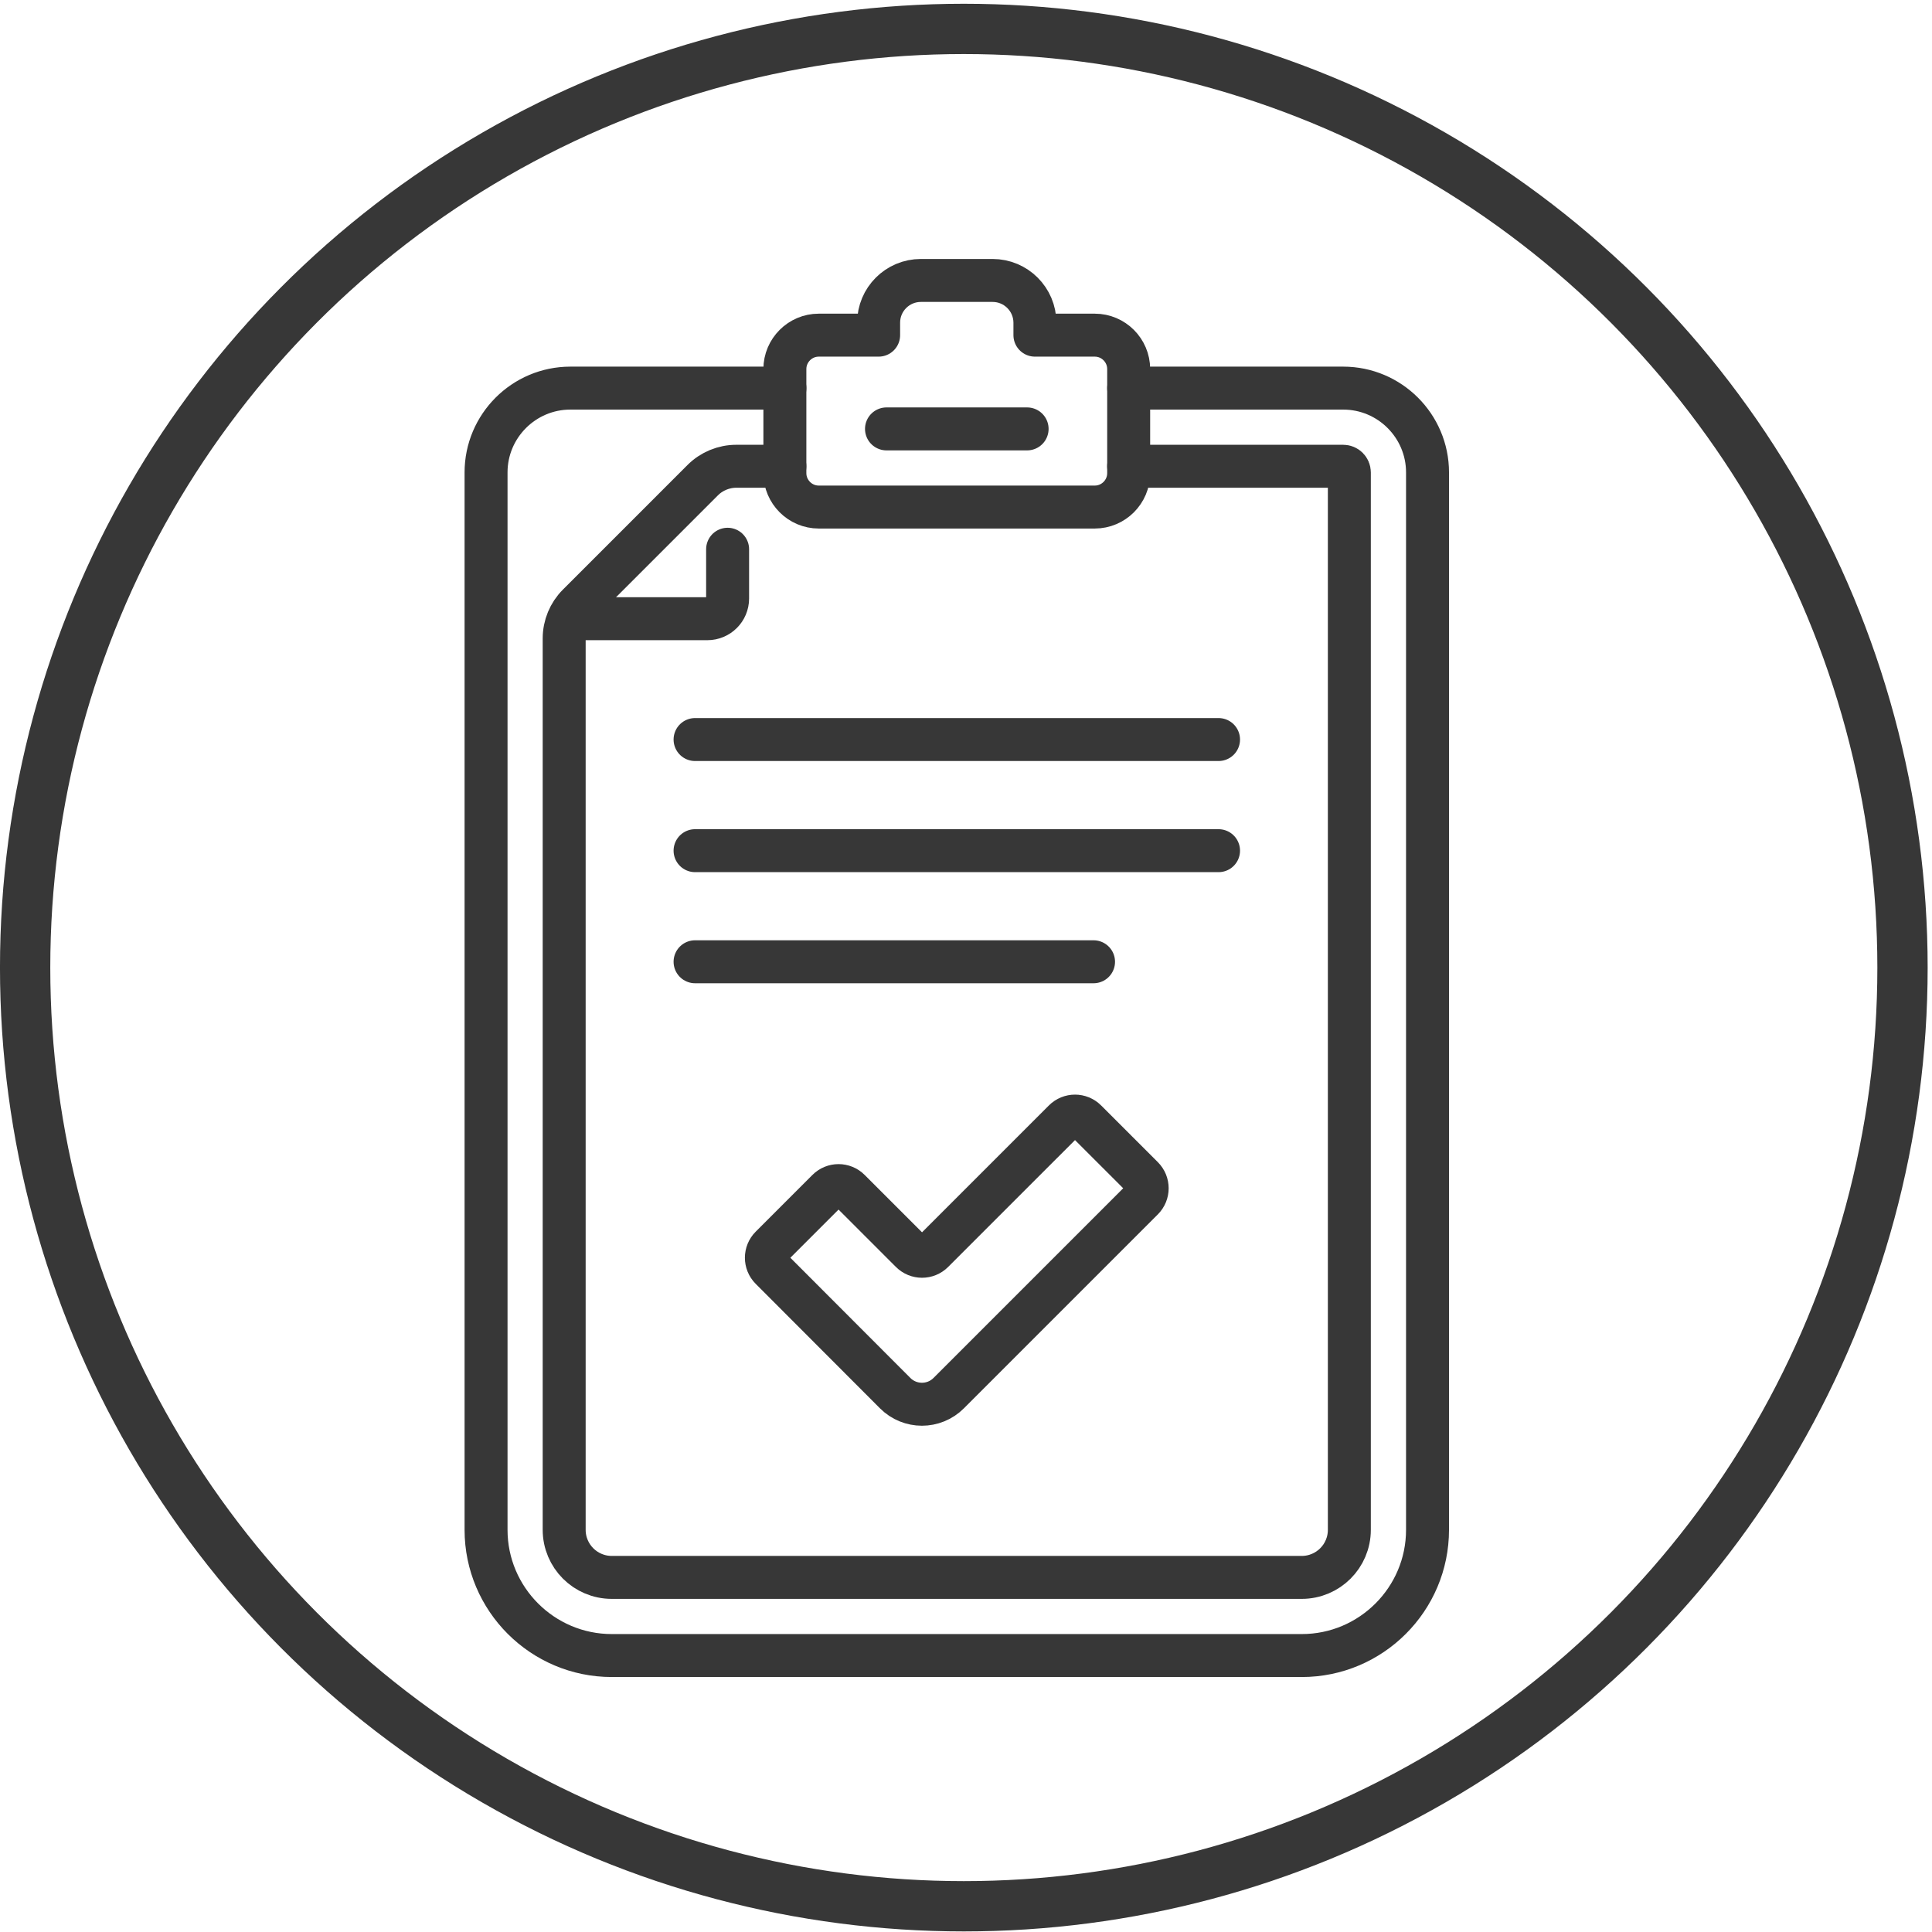 <?xml version="1.0" encoding="UTF-8"?> <svg xmlns="http://www.w3.org/2000/svg" width="131" height="131" viewBox="0 0 131 131" fill="none"><g clip-path="url(#clip0_864_1021)"><circle cx="65.352" cy="65.608" r="63.648" stroke="#373737" stroke-width="3.41"></circle><path d="M47.129 50.145H82.624" stroke="#373737" stroke-width="2.913" stroke-linecap="round" stroke-linejoin="round"></path><path d="M47.129 65.213H74.148" stroke="#373737" stroke-width="2.913" stroke-linecap="round" stroke-linejoin="round"></path><path d="M72.147 75.989L63.26 84.876C62.85 85.285 62.188 85.285 61.778 84.876L57.599 80.697C57.189 80.287 56.527 80.287 56.117 80.697L52.272 84.542C51.862 84.951 51.862 85.614 52.272 86.023L60.697 94.462C61.699 95.466 63.326 95.466 64.328 94.462L77.478 81.312C77.887 80.902 77.887 80.24 77.478 79.83L73.632 75.985C73.222 75.575 72.56 75.575 72.151 75.985L72.147 75.989Z" stroke="#373737" stroke-width="2.913" stroke-linecap="round" stroke-linejoin="round"></path><path d="M38.977 41.952H47.964C48.721 41.952 49.336 41.339 49.336 40.58V37.242" stroke="#373737" stroke-width="2.913" stroke-linecap="round" stroke-linejoin="round"></path><path d="M47.129 57.68H82.624" stroke="#373737" stroke-width="2.913" stroke-linecap="round" stroke-linejoin="round"></path><path d="M53.221 26.316H38.674C35.523 26.316 32.957 28.881 32.957 32.034V43.289V103.728C32.957 108.43 36.782 112.255 41.484 112.255H88.267C92.969 112.255 96.794 108.43 96.794 103.728V32.034C96.794 28.881 94.229 26.316 91.076 26.316H76.53" stroke="#373737" stroke-width="2.913" stroke-linecap="round" stroke-linejoin="round"></path><path d="M74.233 22.725H70.173V21.886C70.173 20.301 68.888 19.016 67.303 19.016H62.44C60.859 19.016 59.576 20.297 59.576 21.88V22.725H55.515C54.253 22.725 53.219 23.758 53.219 25.022V32.084C53.219 33.347 54.251 34.381 55.515 34.381H74.233C75.496 34.381 76.53 33.349 76.53 32.084V25.022C76.53 23.759 75.498 22.725 74.233 22.725Z" stroke="#373737" stroke-width="2.913" stroke-linecap="round" stroke-linejoin="round"></path><path d="M60.109 29.082H69.644" stroke="#373737" stroke-width="2.913" stroke-linecap="round" stroke-linejoin="round"></path><path d="M76.528 31.615H91.075C91.307 31.615 91.493 31.804 91.493 32.034V103.728C91.493 105.511 90.048 106.956 88.265 106.956H41.482C39.699 106.956 38.254 105.511 38.254 103.728V43.29C38.254 42.433 38.594 41.612 39.199 41.007L47.645 32.561C48.251 31.955 49.072 31.615 49.928 31.615H53.219" stroke="#373737" stroke-width="2.913" stroke-linecap="round" stroke-linejoin="round"></path></g><defs><clipPath id="clip0_864_1021"><rect width="130.705" height="130.705" fill="white" transform="translate(0 0.256)"></rect></clipPath></defs></svg> 